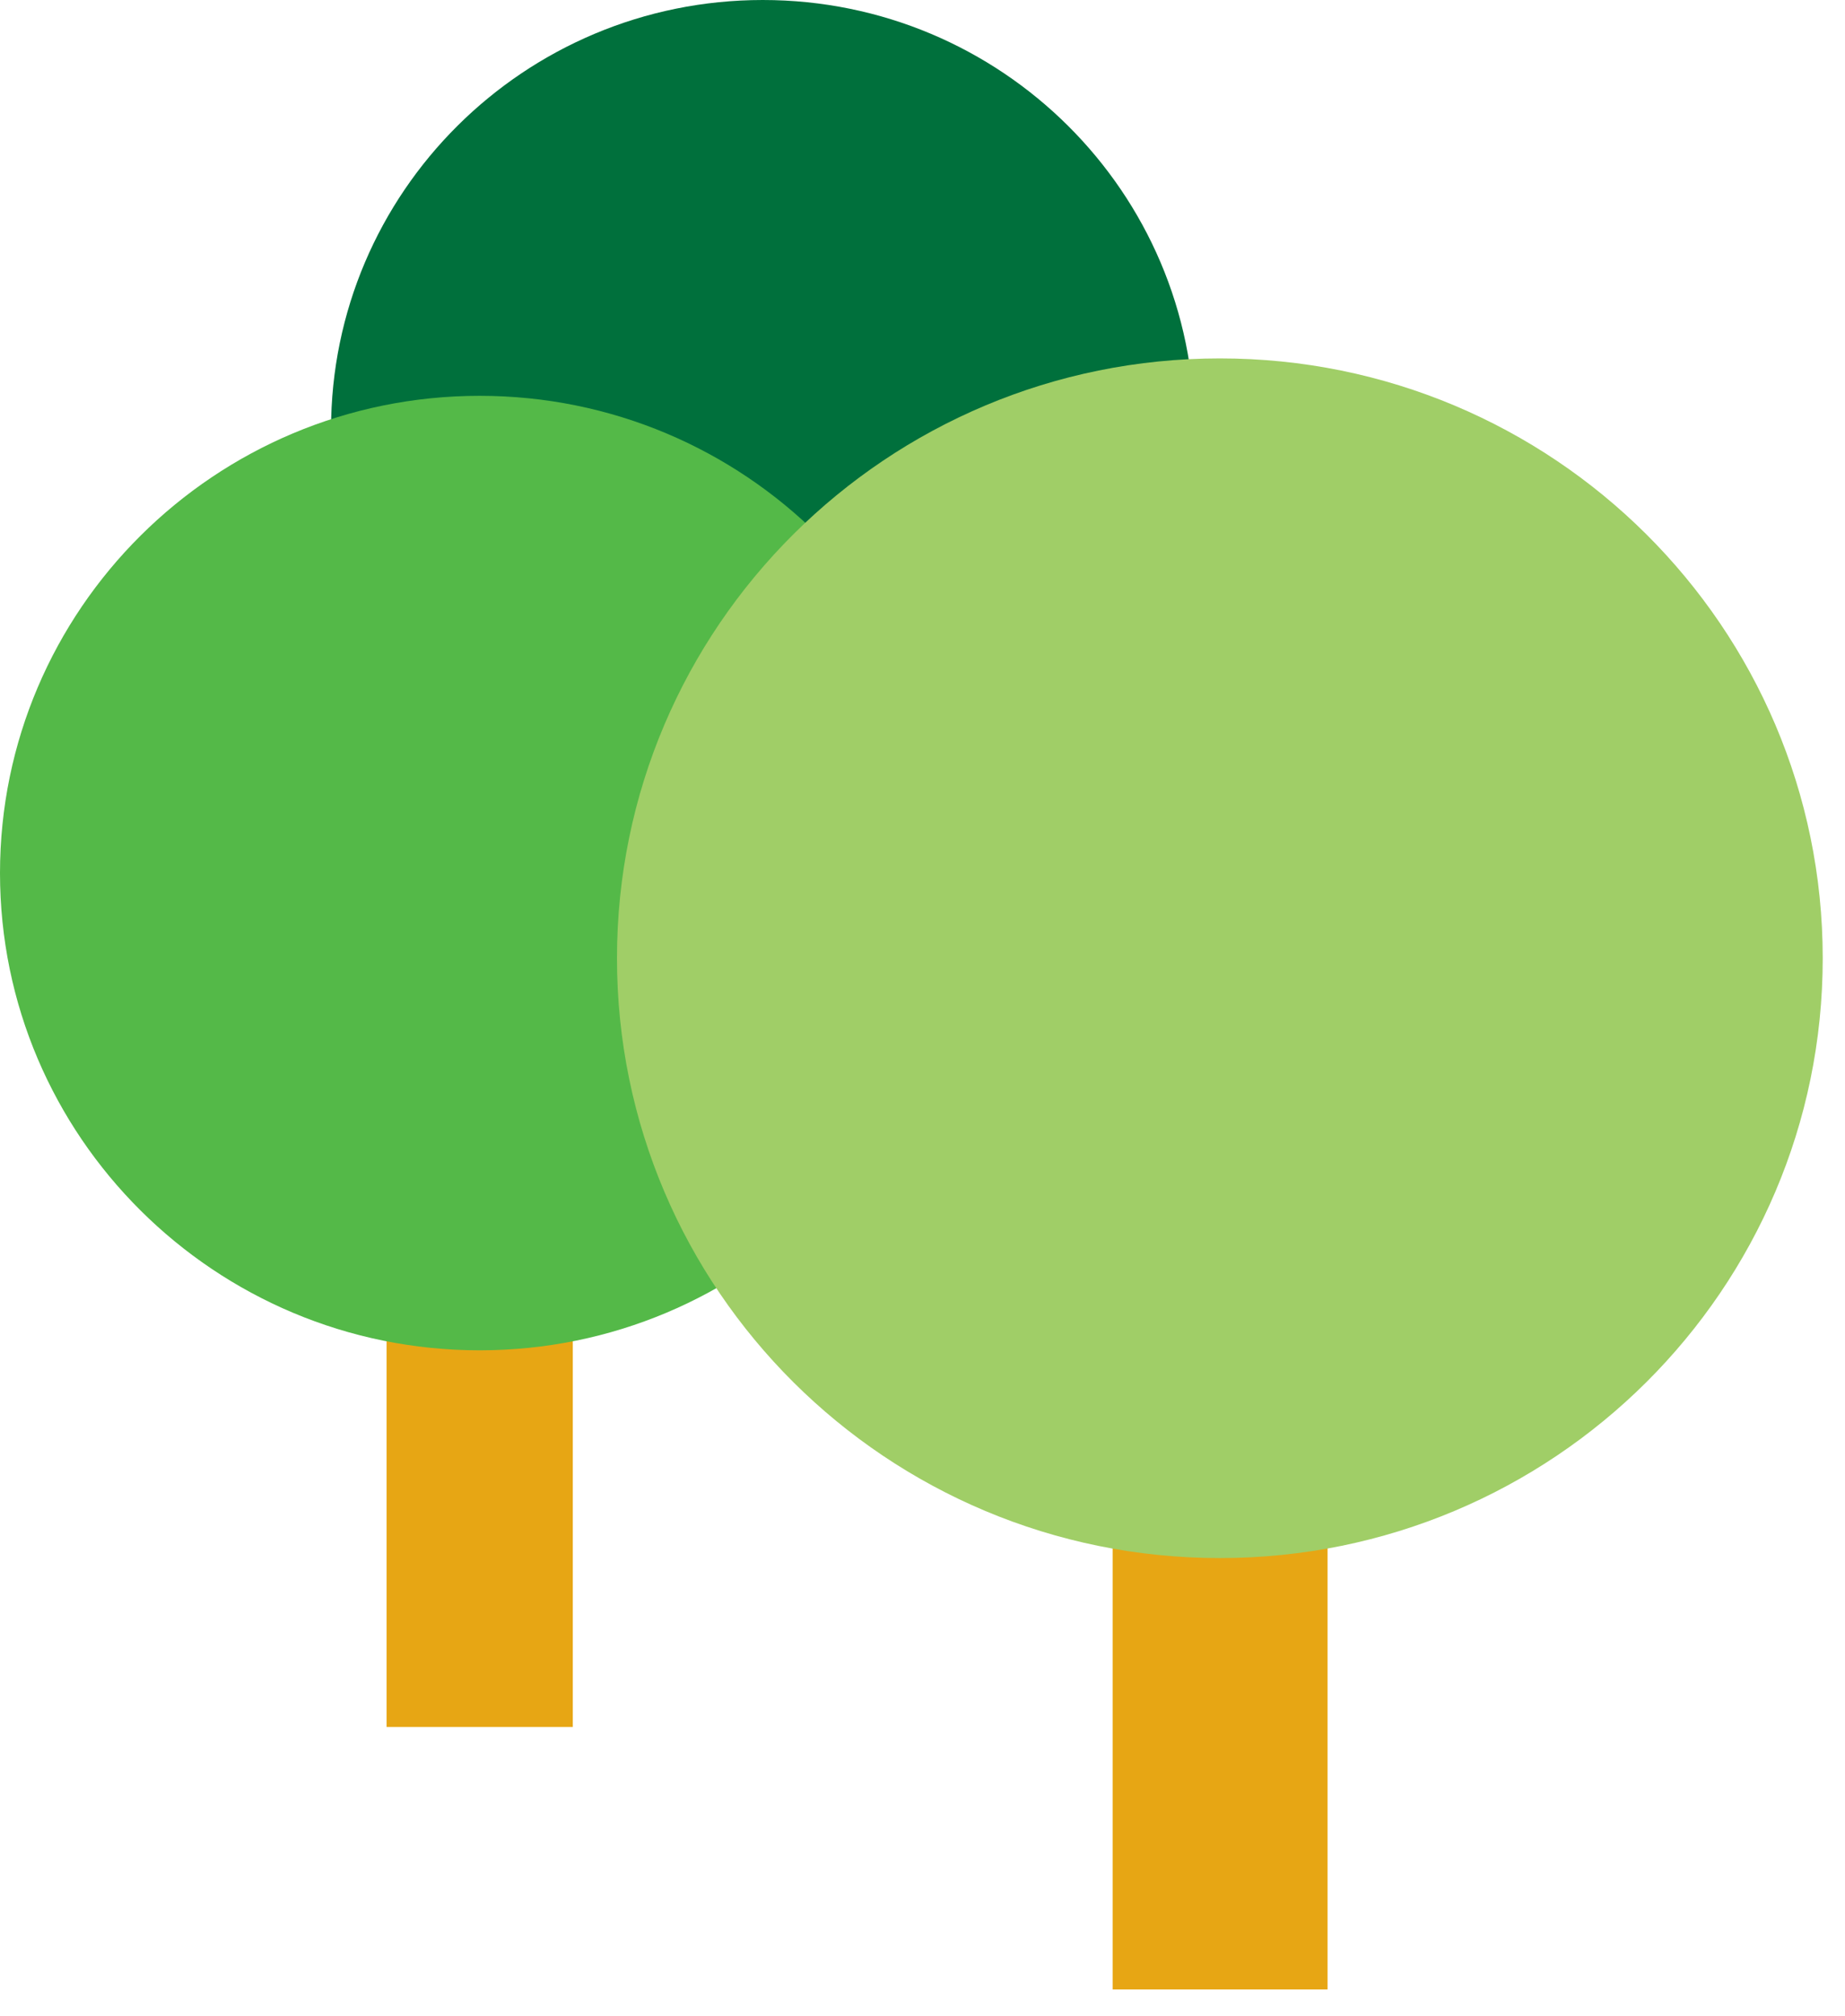 <?xml version="1.0" encoding="utf-8"?>
<svg xmlns="http://www.w3.org/2000/svg" fill="none" height="100%" overflow="visible" preserveAspectRatio="none" style="display: block;" viewBox="0 0 54 59" width="100%">
<g id="Group 1668">
<path d="M9.689 12.568C9.689 5.627 15.346 4.88758e-06 22.325 4.88758e-06C29.303 4.88758e-06 34.96 5.627 34.96 12.568C34.96 19.509 29.303 25.136 22.325 25.136C15.346 25.136 9.689 19.509 9.689 12.568Z" fill="#00703C" id="Vector"/>
<path d="M38.855 42.044V58.213H32.565V42.044H38.855Z" fill="#E7A614" id="Vector_2"/>
<path d="M16.765 35.226V50.533H11.314V35.226H16.765Z" fill="#E7A614" id="Vector_3"/>
<path d="M-0 25.547C-0 17.839 6.29 11.582 14.039 11.582C21.788 11.582 28.078 17.839 28.078 25.547C28.078 33.255 21.788 39.511 14.039 39.511C6.29 39.511 -0 33.255 -0 25.547Z" fill="#54B948" id="Vector_4"/>
<path d="M18.058 28.039C18.058 18.346 25.958 10.487 35.703 10.487C45.448 10.487 53.348 18.346 53.348 28.039C53.348 37.732 45.448 45.59 35.703 45.59C25.958 45.59 18.058 37.732 18.058 28.039Z" fill="#A0CE67" id="Vector_5"/>
</g>
</svg>